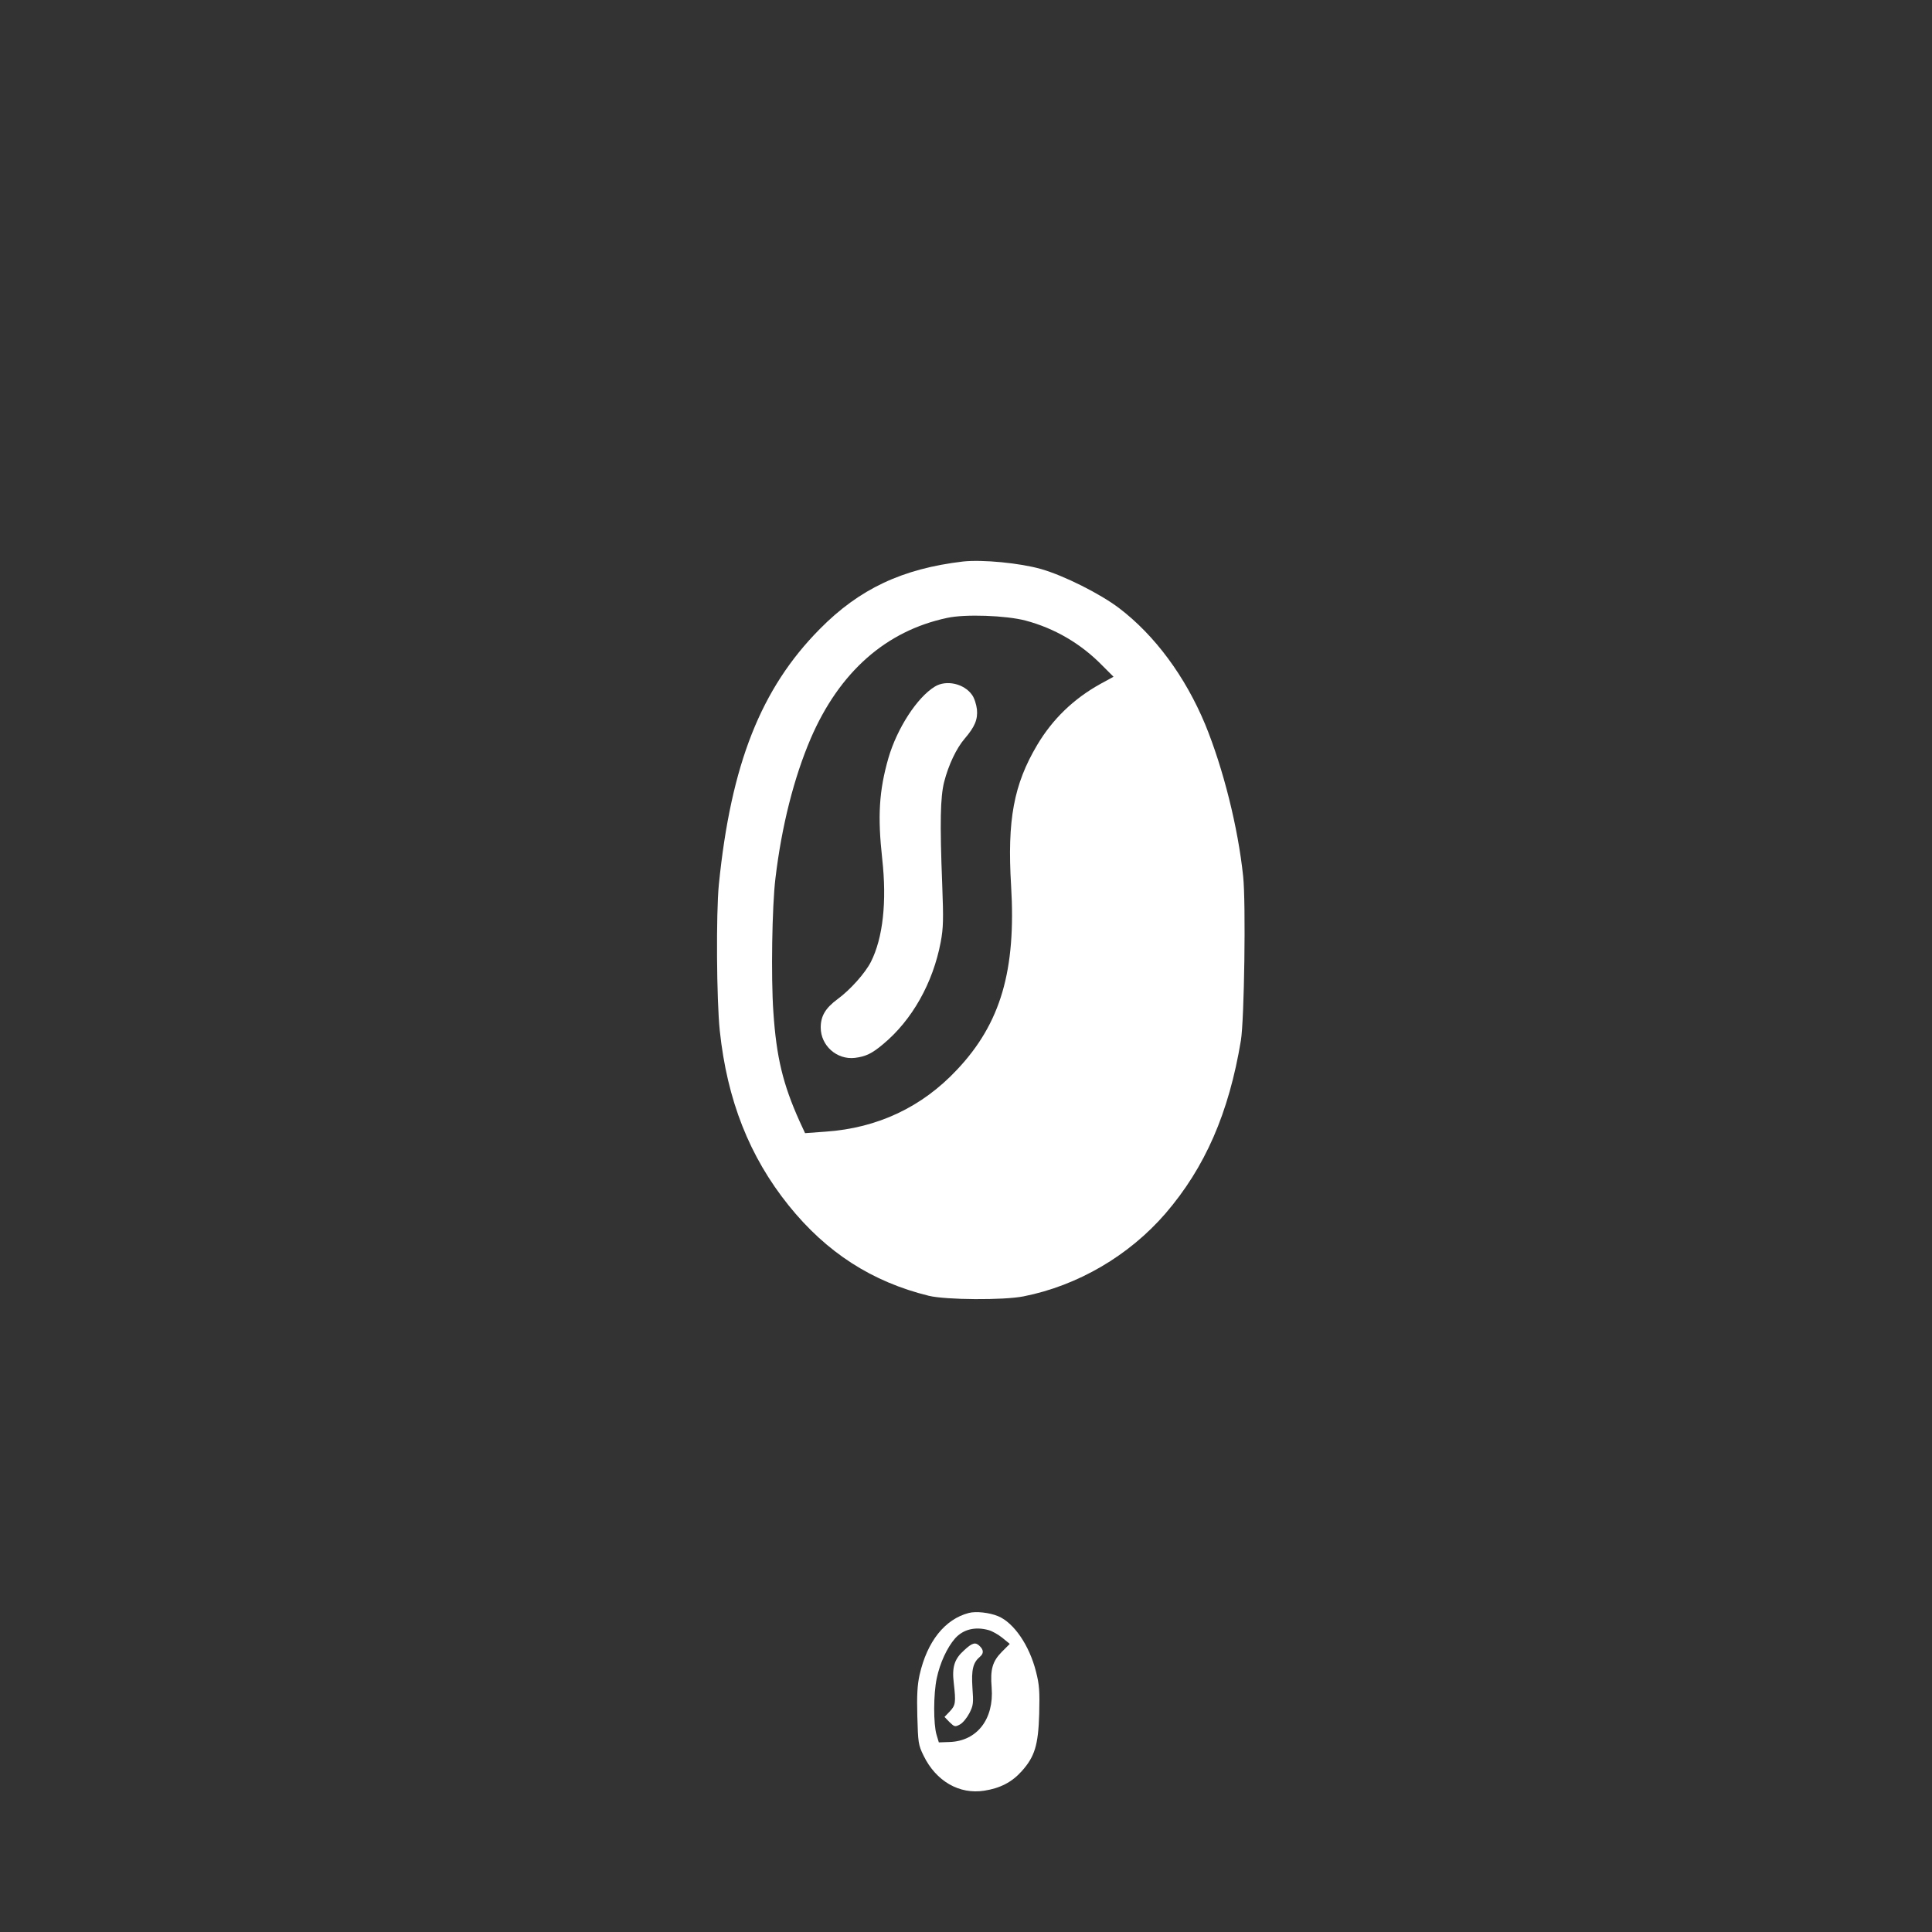 <?xml version="1.0" standalone="no"?>
<!DOCTYPE svg PUBLIC "-//W3C//DTD SVG 20010904//EN"
 "http://www.w3.org/TR/2001/REC-SVG-20010904/DTD/svg10.dtd">
<svg version="1.0" xmlns="http://www.w3.org/2000/svg"
 width="1024pt" height="1024pt" viewBox="0 0 1024 1024"
 preserveAspectRatio="xMidYMid meet">

<rect x="0" y="0" width="1024" height="1024" fill="#333333" stroke="none"/>

<g transform="translate(0,1024) scale(0.1,-0.1)"
fill="#ffffff" stroke="none">
<path d="M5105 7264 c-322 -38 -550 -145 -760 -358 -312 -315 -471 -717 -535
-1355 -15 -154 -12 -611 5 -774 39 -368 157 -667 365 -926 201 -250 442 -405
743 -479 92 -22 396 -24 502 -3 288 57 559 216 752 439 210 244 336 532 400
917 18 109 27 730 12 870 -27 260 -106 573 -201 805 -106 255 -268 474 -458
618 -101 76 -290 171 -412 206 -112 32 -311 51 -413 40z m330 -313 c155 -41
295 -123 408 -239 l59 -59 -68 -37 c-143 -79 -255 -187 -337 -325 -124 -209
-159 -397 -138 -745 27 -449 -55 -730 -286 -975 -186 -199 -422 -310 -697
-329 l-109 -8 -30 65 c-87 194 -122 337 -138 577 -13 185 -7 562 11 709 33
277 98 533 187 741 152 352 398 570 723 639 95 21 312 13 415 -14z"/>
<path d="M4955 6601 c-94 -57 -200 -221 -246 -378 -50 -174 -58 -309 -33 -536
25 -226 4 -418 -60 -545 -30 -59 -109 -148 -176 -197 -65 -48 -90 -90 -90
-151 0 -96 85 -172 181 -161 57 7 91 23 150 73 153 127 264 324 305 541 14 75
15 120 8 303 -13 332 -10 464 10 545 23 90 65 179 109 230 54 63 70 102 65
155 -3 26 -14 61 -26 77 -42 60 -137 81 -197 44z"/>
<path d="M5135 1691 c-127 -33 -221 -151 -261 -328 -12 -54 -15 -109 -12 -220
4 -139 5 -151 33 -208 66 -136 190 -207 322 -186 84 13 146 45 198 103 69 77
88 137 93 304 3 120 1 154 -17 224 -35 139 -117 259 -201 294 -46 19 -117 27
-155 17z m105 -91 c19 -5 52 -24 73 -41 l39 -32 -42 -42 c-50 -51 -62 -93 -54
-190 13 -166 -77 -283 -223 -288 l-57 -2 -12 40 c-17 56 -17 216 1 300 17 81
55 163 97 211 43 48 106 64 178 44z"/>
<path d="M5111 1494 c-52 -46 -66 -89 -56 -173 12 -105 10 -119 -21 -152 l-28
-29 27 -28 c26 -25 29 -26 55 -12 15 8 37 35 50 60 21 41 22 53 16 136 -6 94
3 132 40 163 20 17 20 35 0 55 -23 24 -40 20 -83 -20z"/>
</g>
</svg>
